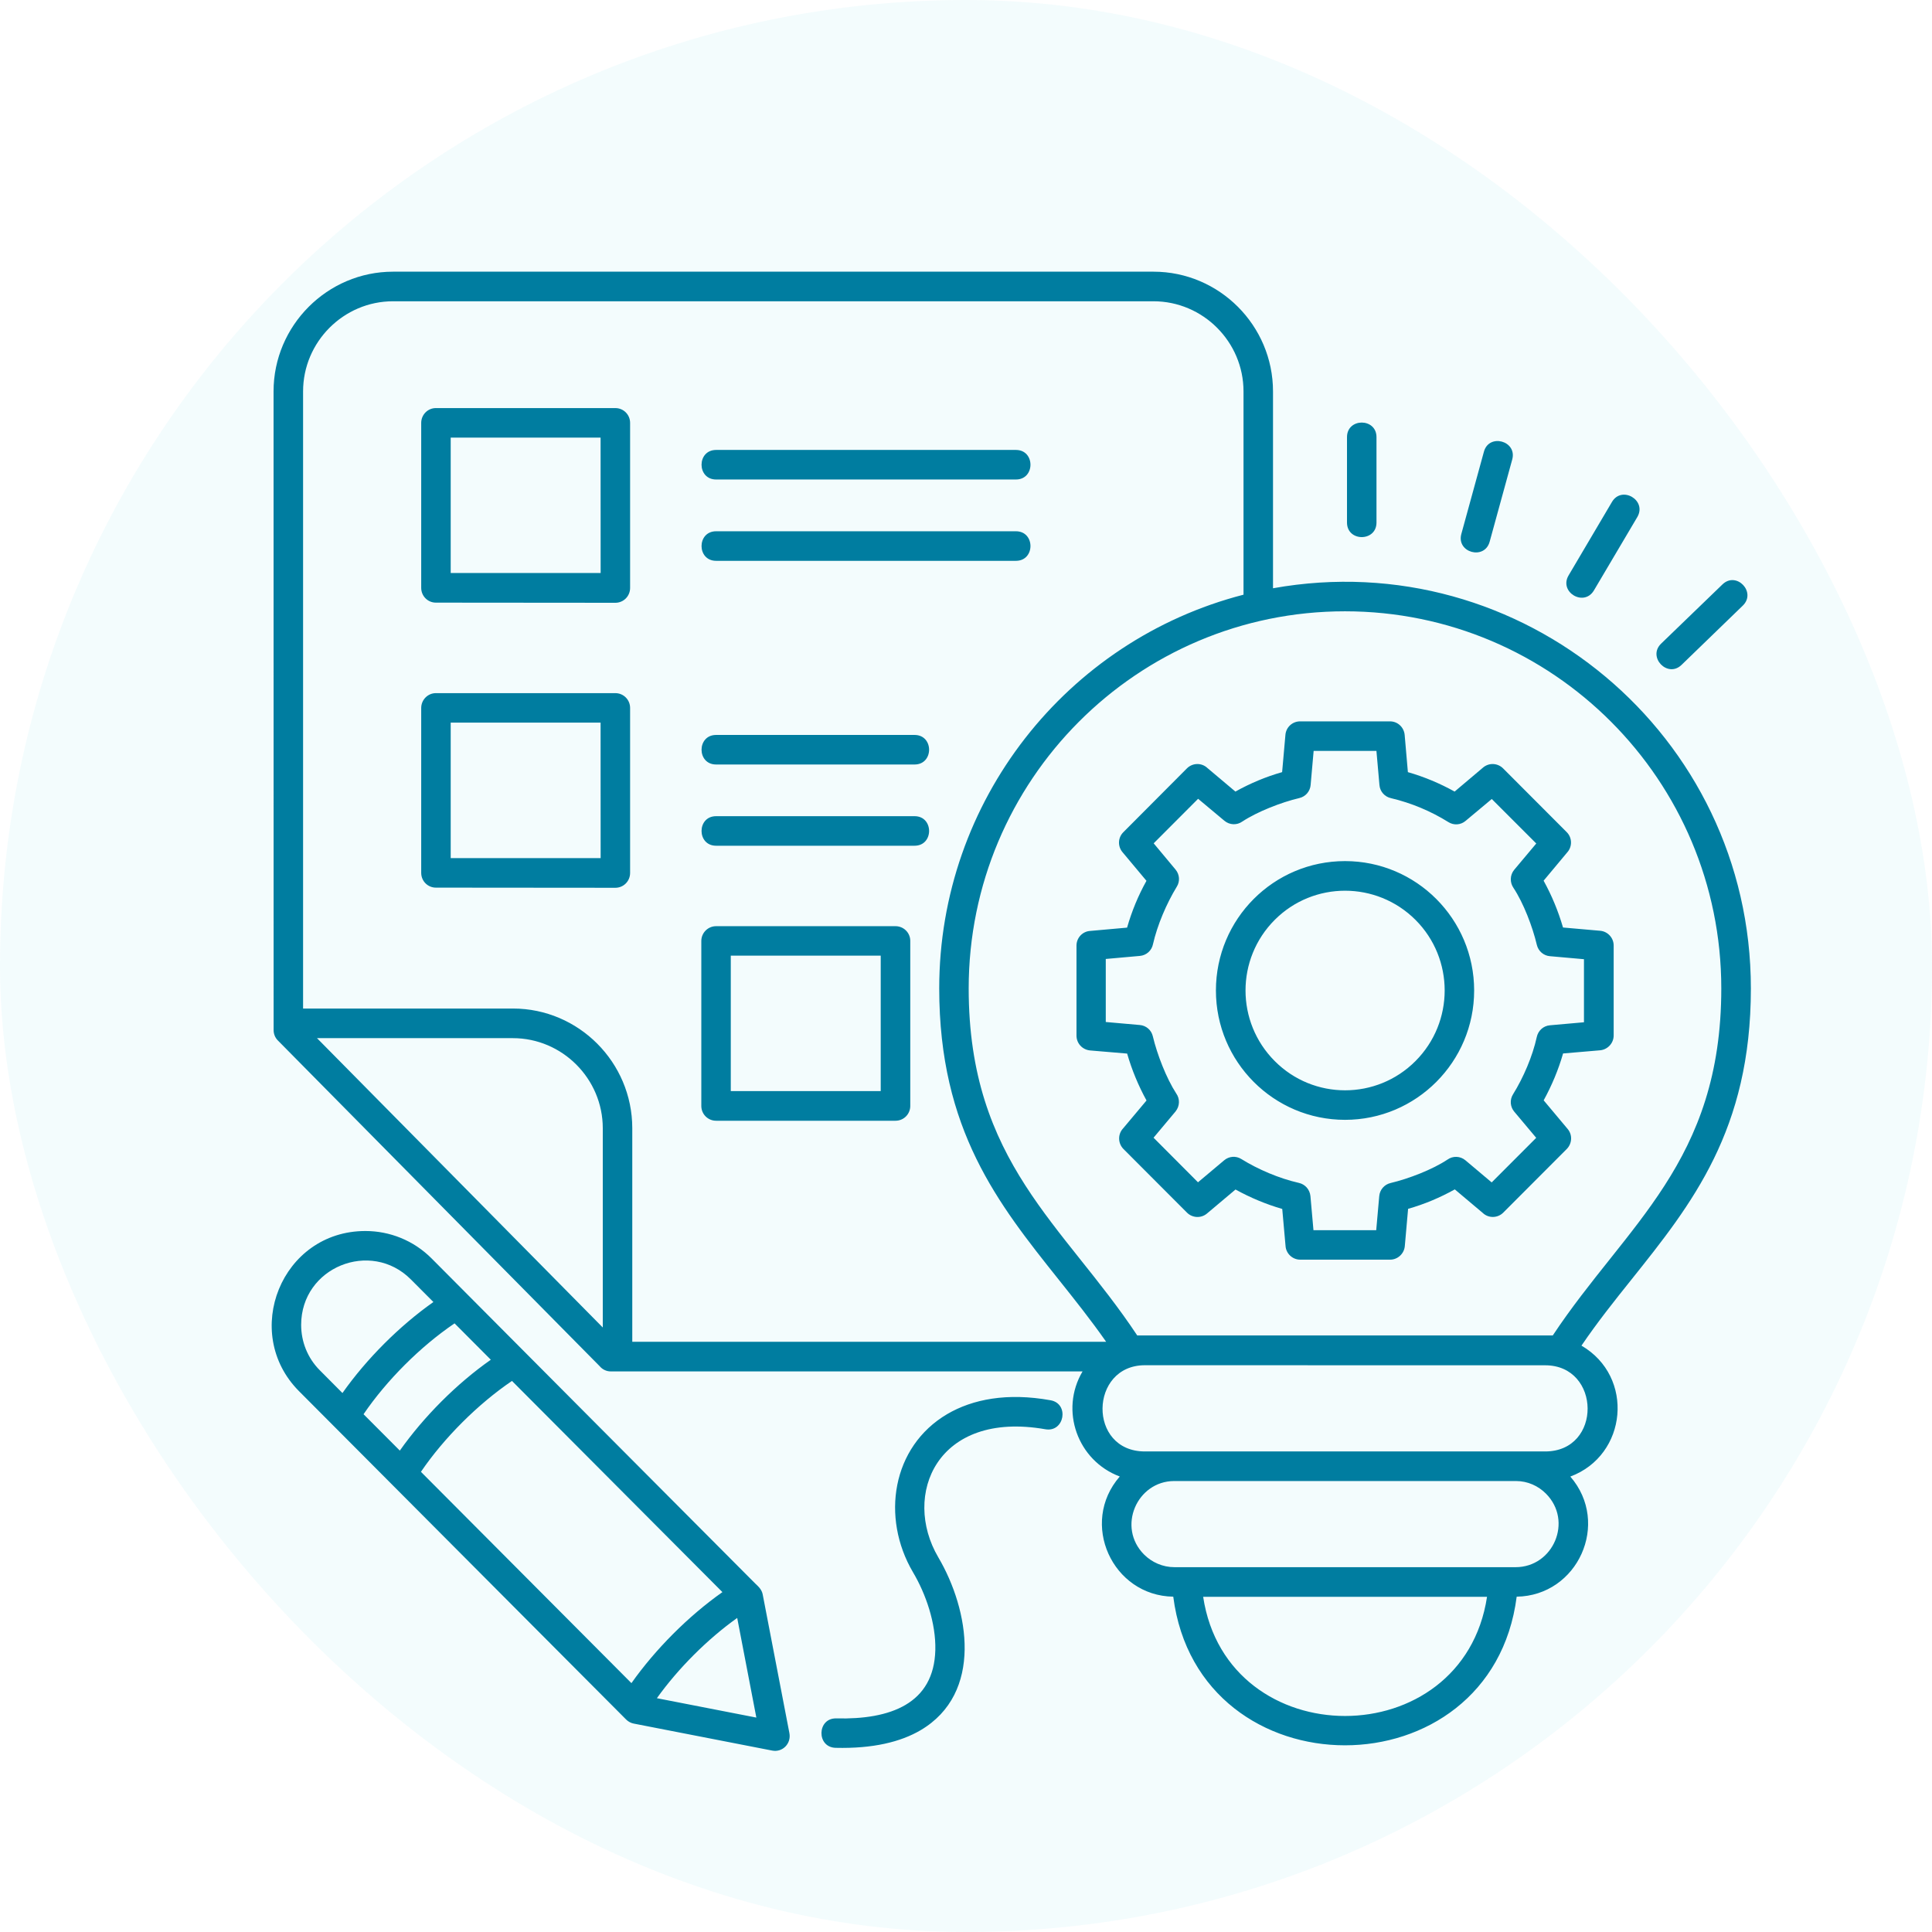 <?xml version="1.0" encoding="UTF-8"?> <svg xmlns="http://www.w3.org/2000/svg" width="64" height="64" viewBox="0 0 64 64" fill="none"><rect width="64" height="64" rx="32" fill="#10C7D4" fill-opacity="0.05"></rect><path d="M37.926 48.081H51.186C53.081 48.081 53.04 45.227 51.186 45.227L37.926 45.225C36.085 45.225 36.025 48.081 37.926 48.081ZM37.672 44.238H51.438C53.872 40.566 57.02 38.499 57.02 32.743C57.02 25.843 51.438 20.25 44.554 20.25C37.67 20.25 32.089 25.843 32.089 32.743C32.089 38.499 35.237 40.566 37.672 44.238ZM27.682 57.899C27.041 57.883 27.063 56.909 27.703 56.924C29.492 56.968 30.94 56.441 30.984 54.657C31.005 53.77 30.671 52.802 30.241 52.077C29.182 50.272 29.542 47.925 31.377 46.844C32.223 46.348 33.367 46.128 34.798 46.385C35.432 46.495 35.263 47.457 34.629 47.346C31.034 46.715 29.872 49.526 31.081 51.586C32.113 53.337 32.575 56.089 30.495 57.316C29.835 57.703 28.919 57.929 27.682 57.899L27.682 57.899ZM57.058 19.36C57.519 18.912 58.194 19.617 57.731 20.063L55.704 22.025C55.243 22.473 54.566 21.768 55.026 21.322L57.058 19.36ZM53.398 16.628C53.724 16.075 54.564 16.571 54.238 17.128L52.801 19.558C52.471 20.113 51.635 19.614 51.961 19.062L53.398 16.628ZM49.156 14.966C49.321 14.346 50.266 14.603 50.094 15.223L49.347 17.944C49.178 18.564 48.238 18.307 48.409 17.687L49.156 14.966ZM44.621 14.481C44.621 13.837 45.598 13.837 45.598 14.481V17.309C45.598 17.953 44.621 17.953 44.621 17.309V14.481ZM23.722 30.681H29.664C29.935 30.681 30.154 30.898 30.154 31.168V36.635C30.154 36.907 29.937 37.126 29.664 37.126H23.722C23.451 37.126 23.232 36.909 23.232 36.635V31.168C23.234 30.898 23.453 30.681 23.722 30.681ZM29.175 31.657H24.208V36.143H29.175V31.657ZM23.722 25.325C23.079 25.325 23.079 24.346 23.722 24.346H30.296C30.938 24.346 30.938 25.325 30.296 25.325H23.722ZM23.722 28.016C23.079 28.016 23.079 27.037 23.722 27.037H30.296C30.938 27.037 30.938 28.016 30.296 28.016H23.722ZM25.016 52.454C25.133 52.563 25.237 52.663 25.266 52.82L26.149 57.407C26.219 57.76 25.919 58.058 25.58 57.99L20.993 57.096C20.902 57.079 20.811 57.031 20.741 56.961L9.904 46.083C7.979 44.147 9.323 40.777 12.106 40.779C12.902 40.779 13.695 41.084 14.298 41.688C17.869 45.28 21.442 48.865 25.016 52.454L25.016 52.454ZM16.96 45.745C15.831 46.511 14.707 47.634 13.944 48.756L20.917 55.756C21.712 54.63 22.806 53.533 23.931 52.741L16.96 45.745ZM13.245 48.053C14.04 46.927 15.134 45.83 16.259 45.043L15.058 43.838C13.929 44.603 12.809 45.722 12.043 46.848L13.245 48.053ZM11.344 46.146C12.138 45.019 13.232 43.923 14.357 43.131L13.61 42.382C12.286 41.053 9.978 41.973 9.976 43.888C9.976 44.434 10.182 44.982 10.597 45.395L11.344 46.146ZM24.421 53.596C23.433 54.301 22.467 55.267 21.76 56.255L25.055 56.897L24.421 53.596ZM23.722 15.884C23.079 15.884 23.079 14.905 23.722 14.905H33.654C34.296 14.905 34.296 15.884 33.654 15.884H23.722ZM23.722 18.578C23.079 18.578 23.079 17.599 23.722 17.599H33.654C34.296 17.599 34.296 18.578 33.654 18.578H23.722ZM14.439 22.961H20.383C20.654 22.961 20.873 23.178 20.873 23.452V28.917C20.873 29.189 20.657 29.409 20.383 29.409L14.439 29.404C14.17 29.404 13.953 29.187 13.953 28.913V23.45C13.955 23.181 14.172 22.961 14.439 22.961V22.961ZM19.895 23.938H14.93V28.427H19.897L19.895 23.938ZM14.439 13.518H20.383C20.654 13.518 20.873 13.735 20.873 14.009V19.476C20.873 19.748 20.657 19.968 20.383 19.968L14.439 19.963C14.17 19.963 13.953 19.746 13.953 19.472V14.007C13.955 13.735 14.172 13.518 14.439 13.518V13.518ZM19.895 14.497H14.93V18.982H19.897L19.895 14.497ZM46.638 25.578C47.176 25.732 47.693 25.948 48.186 26.222L49.132 25.423C49.328 25.26 49.612 25.275 49.792 25.454L51.898 27.564C52.085 27.749 52.089 28.051 51.911 28.243L51.134 29.174C51.405 29.665 51.62 30.185 51.777 30.725L53.008 30.833C53.259 30.855 53.455 31.068 53.455 31.321V34.301C53.455 34.56 53.251 34.773 52.999 34.793L51.779 34.897C51.623 35.441 51.405 35.959 51.136 36.45L51.931 37.399C52.096 37.594 52.078 37.879 51.903 38.06L49.797 40.17C49.61 40.357 49.306 40.361 49.117 40.179L48.192 39.4C47.7 39.674 47.183 39.892 46.645 40.044L46.536 41.279C46.514 41.532 46.299 41.728 46.05 41.728H43.071C42.813 41.728 42.6 41.523 42.585 41.271L42.476 40.048C41.938 39.892 41.417 39.674 40.928 39.404L39.982 40.2C39.787 40.364 39.5 40.348 39.322 40.172L37.216 38.062C37.03 37.875 37.025 37.571 37.203 37.381L37.98 36.455C37.709 35.961 37.494 35.443 37.338 34.901L36.107 34.797C35.851 34.771 35.66 34.56 35.66 34.305V31.325C35.66 31.066 35.859 30.853 36.116 30.838L37.336 30.729C37.49 30.189 37.705 29.667 37.978 29.178L37.181 28.225C37.019 28.029 37.034 27.744 37.212 27.568L39.32 25.452C39.507 25.267 39.806 25.26 39.999 25.443L40.924 26.222C41.417 25.948 41.934 25.73 42.472 25.578L42.581 24.344C42.602 24.088 42.815 23.896 43.067 23.896H46.045C46.304 23.896 46.512 24.096 46.532 24.353L46.638 25.578ZM46.082 26.441C45.876 26.398 45.713 26.226 45.696 26.006L45.596 24.875H43.516L43.416 26.006C43.399 26.211 43.251 26.389 43.041 26.437C42.442 26.578 41.656 26.885 41.154 27.214C40.978 27.34 40.733 27.335 40.559 27.188L39.689 26.461L38.217 27.936L38.942 28.806C39.077 28.969 39.094 29.198 38.981 29.376C38.643 29.931 38.339 30.638 38.193 31.282C38.15 31.488 37.978 31.647 37.759 31.666L36.63 31.767V33.855L37.759 33.955C37.963 33.972 38.141 34.118 38.189 34.329C38.332 34.929 38.636 35.717 38.964 36.222C39.09 36.398 39.085 36.639 38.942 36.818L38.213 37.688L39.685 39.165L40.555 38.434C40.711 38.303 40.939 38.28 41.122 38.395C41.675 38.739 42.381 39.039 43.023 39.184C43.23 39.228 43.388 39.4 43.41 39.624L43.51 40.751H45.589L45.689 39.624C45.707 39.417 45.852 39.239 46.065 39.189C46.662 39.047 47.45 38.745 47.951 38.412C48.127 38.286 48.373 38.291 48.546 38.438L49.414 39.169L50.889 37.692L50.159 36.822C50.029 36.666 50.005 36.437 50.12 36.252C50.463 35.7 50.767 34.995 50.908 34.351C50.952 34.144 51.125 33.981 51.344 33.964L52.471 33.864V31.775L51.344 31.675C51.14 31.66 50.96 31.512 50.91 31.301C50.769 30.701 50.467 29.913 50.135 29.411C50.014 29.235 50.014 28.989 50.161 28.812L50.891 27.942L49.417 26.468L48.548 27.194C48.392 27.327 48.164 27.349 47.98 27.233C47.398 26.87 46.753 26.6 46.082 26.441L46.082 26.441ZM44.556 28.525C46.916 28.525 48.833 30.444 48.833 32.811C48.833 35.175 46.916 37.096 44.556 37.096C42.194 37.096 40.279 35.175 40.279 32.811C40.279 30.442 42.192 28.525 44.556 28.525ZM46.89 30.472C45.6 29.184 43.512 29.184 42.227 30.472C40.937 31.764 40.937 33.857 42.227 35.149C43.512 36.441 45.602 36.441 46.89 35.149C48.179 33.857 48.179 31.762 46.89 30.472ZM50.242 52.892C49.402 59.457 39.708 59.457 38.866 52.892C36.845 52.861 35.749 50.455 37.094 48.911C35.696 48.389 35.095 46.722 35.861 45.43H20.233C20.086 45.43 19.953 45.363 19.864 45.256L9.205 34.467C9.109 34.371 9.064 34.245 9.064 34.123L9.062 12.966C9.062 10.786 10.842 9 13.019 9H38.212C40.392 9 42.17 10.784 42.17 12.966V19.487C50.411 18.008 58 24.341 58 32.744C58 37.436 56.046 39.881 54.04 42.392C53.476 43.096 52.911 43.806 52.388 44.576C54.155 45.602 53.912 48.209 52.019 48.913C53.359 50.46 52.264 52.862 50.241 52.892L50.242 52.892ZM39.856 52.896C40.655 58.16 48.459 58.16 49.26 52.896H39.856ZM38.907 51.915H50.205C51.455 51.915 52.115 50.386 51.212 49.479C50.956 49.222 50.606 49.061 50.218 49.061H38.892C37.663 49.067 36.994 50.588 37.9 51.497C38.158 51.754 38.516 51.915 38.907 51.915ZM41.193 19.7V12.965C41.193 11.325 39.851 9.98 38.21 9.98H13.019C11.382 9.98 10.04 11.325 10.04 12.965V33.409H16.992C19.167 33.409 20.945 35.19 20.945 37.374V44.449H36.643C36.141 43.731 35.605 43.059 35.071 42.389C33.069 39.878 31.113 37.433 31.113 32.741C31.113 26.531 35.336 21.21 41.193 19.7V19.7ZM10.501 34.39L19.968 43.975V37.375C19.968 35.734 18.626 34.39 16.989 34.39L10.501 34.39Z" fill="#007DA0"></path></svg> 